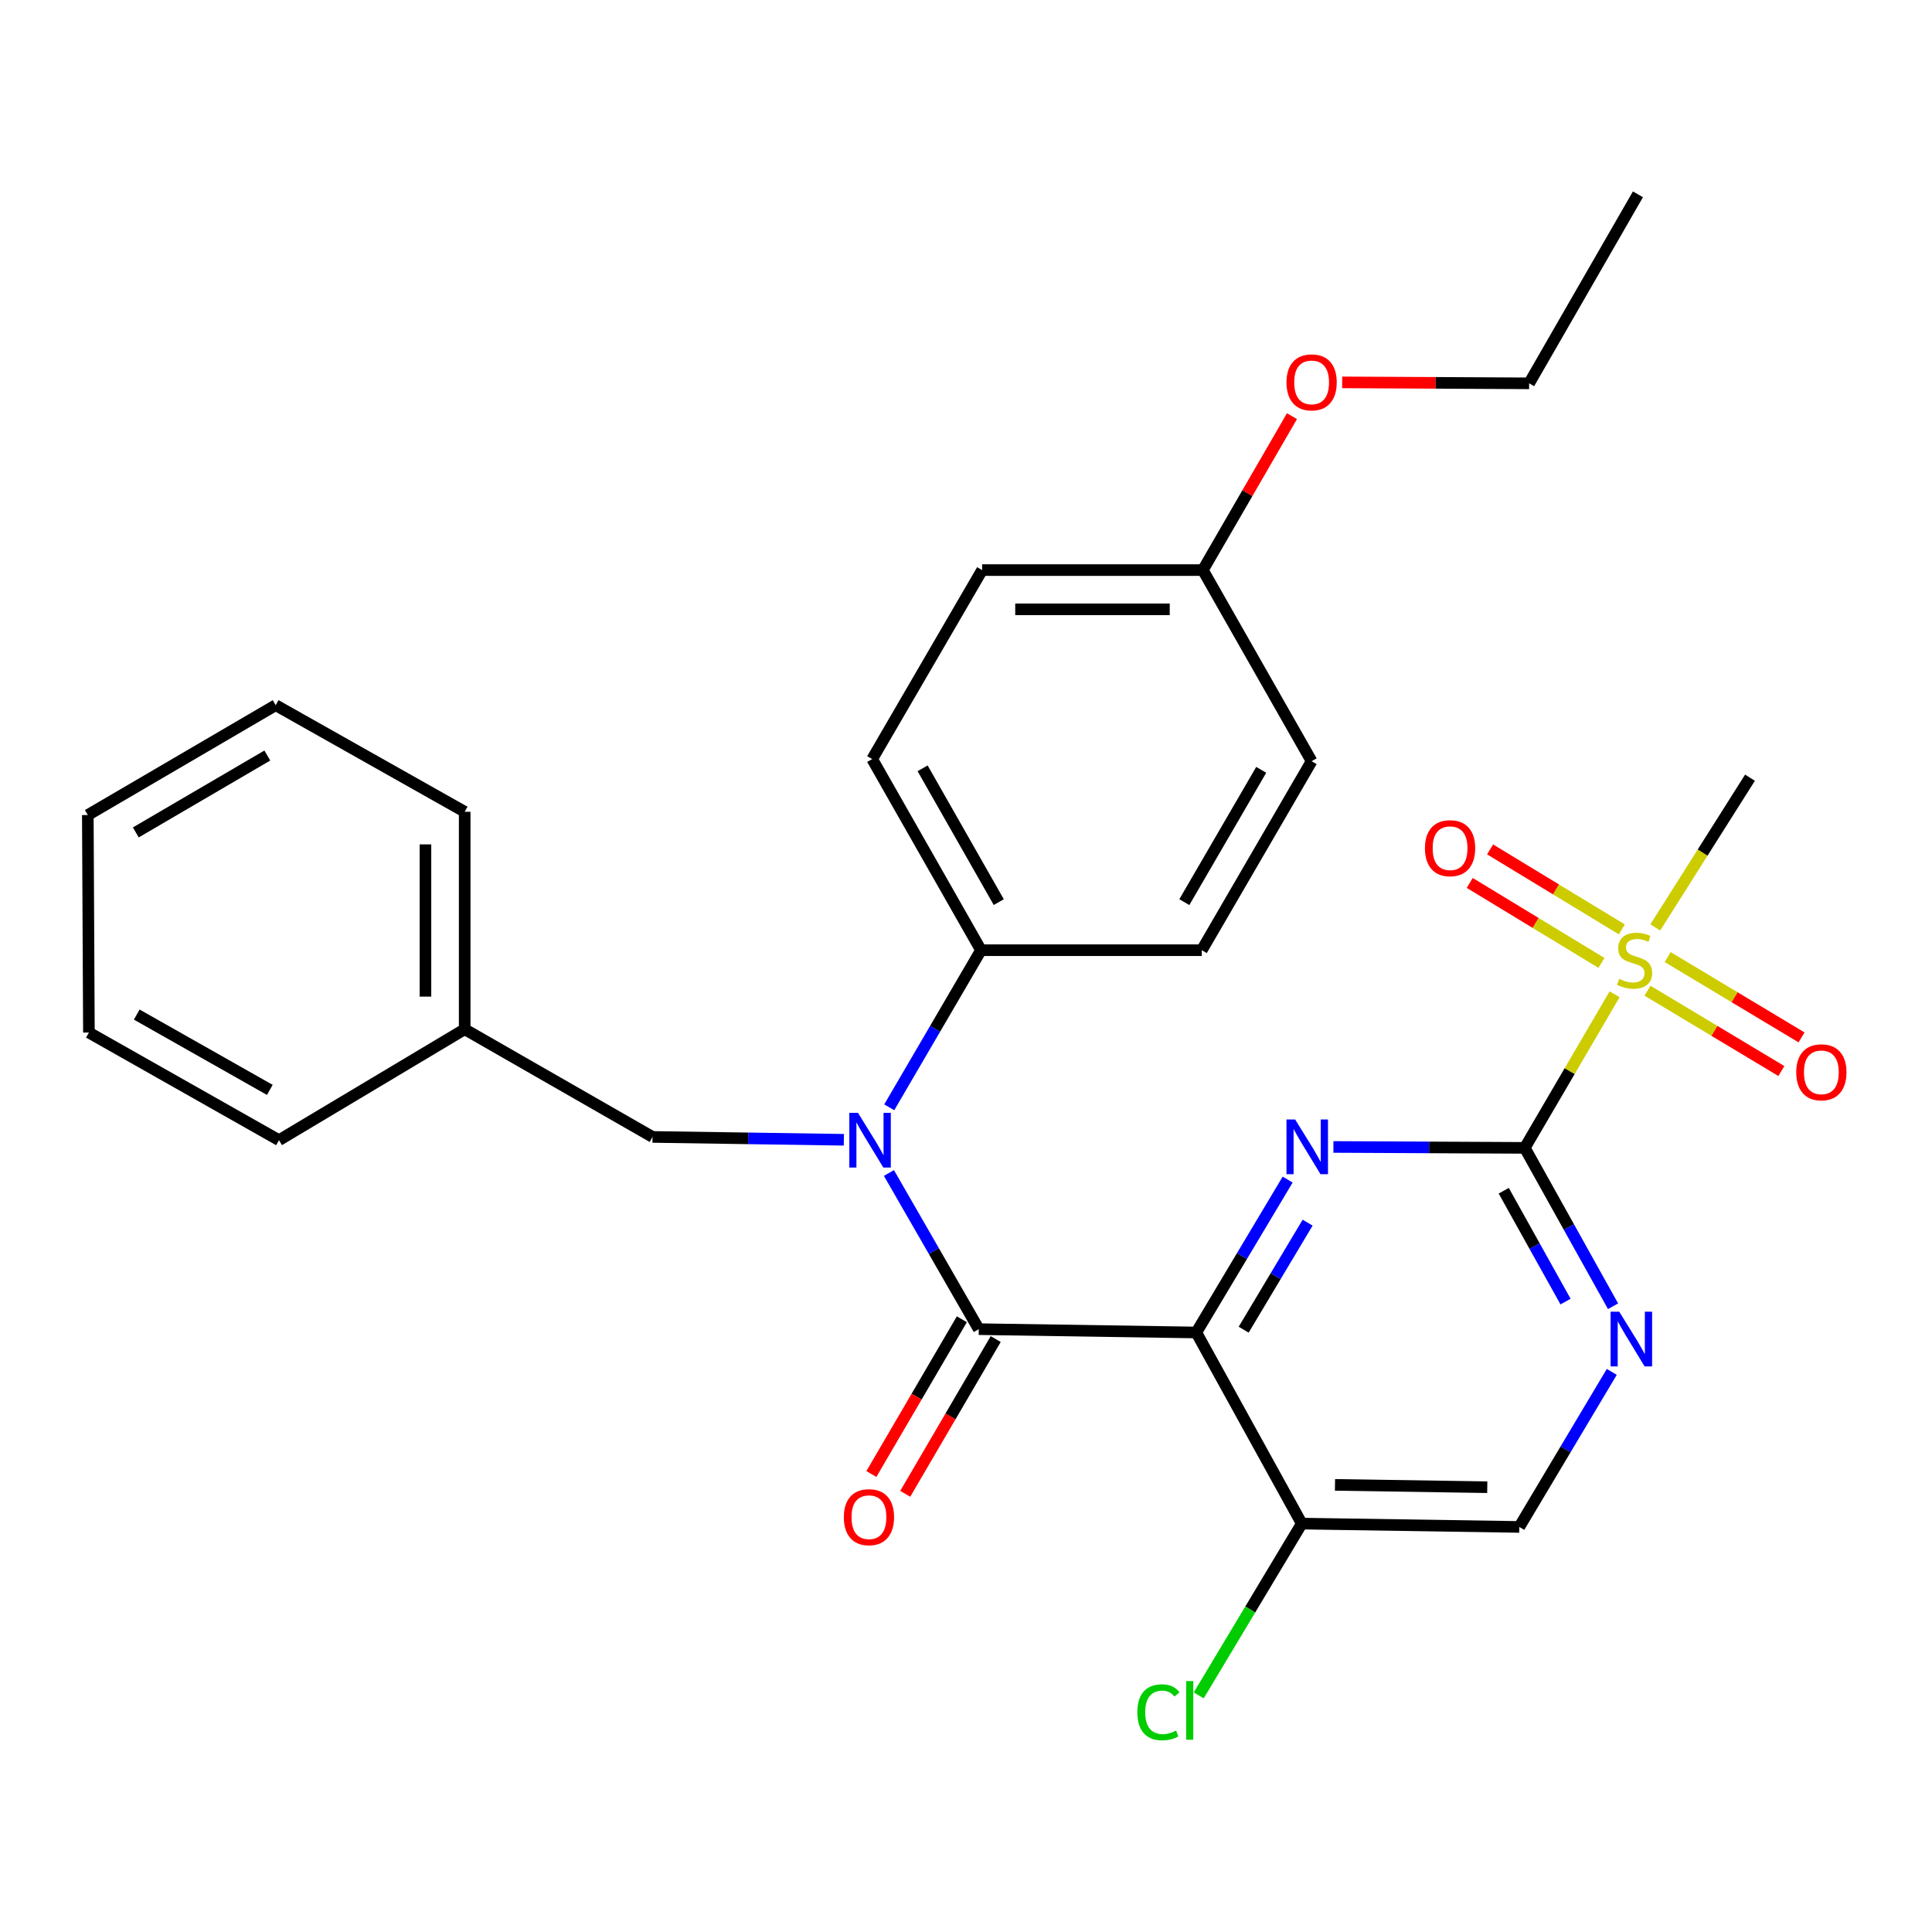 <?xml version='1.0' encoding='iso-8859-1'?>
<svg version='1.1' baseProfile='full'
              xmlns='http://www.w3.org/2000/svg'
                      xmlns:rdkit='http://www.rdkit.org/xml'
                      xmlns:xlink='http://www.w3.org/1999/xlink'
                  xml:space='preserve'
width='1000px' height='1000px' viewBox='0 0 1000 1000'>
<!-- END OF HEADER -->
<rect style='opacity:1.0;fill:#FFFFFF;stroke:none' width='1000' height='1000' x='0' y='0'> </rect>
<path class='bond-0' d='M 619.197,689.694 L 642.843,650.124' style='fill:none;fill-rule:evenodd;stroke:#000000;stroke-width:6px;stroke-linecap:butt;stroke-linejoin:miter;stroke-opacity:1' />
<path class='bond-0' d='M 642.843,650.124 L 666.488,610.554' style='fill:none;fill-rule:evenodd;stroke:#0000FF;stroke-width:6px;stroke-linecap:butt;stroke-linejoin:miter;stroke-opacity:1' />
<path class='bond-0' d='M 643.723,688.24 L 660.275,660.541' style='fill:none;fill-rule:evenodd;stroke:#000000;stroke-width:6px;stroke-linecap:butt;stroke-linejoin:miter;stroke-opacity:1' />
<path class='bond-0' d='M 660.275,660.541 L 676.827,632.842' style='fill:none;fill-rule:evenodd;stroke:#0000FF;stroke-width:6px;stroke-linecap:butt;stroke-linejoin:miter;stroke-opacity:1' />
<path class='bond-1' d='M 619.197,689.694 L 506.615,687.968' style='fill:none;fill-rule:evenodd;stroke:#000000;stroke-width:6px;stroke-linecap:butt;stroke-linejoin:miter;stroke-opacity:1' />
<path class='bond-6' d='M 619.197,689.694 L 673.791,788.614' style='fill:none;fill-rule:evenodd;stroke:#000000;stroke-width:6px;stroke-linecap:butt;stroke-linejoin:miter;stroke-opacity:1' />
<path class='bond-2' d='M 690.177,593.66 L 739.697,593.898' style='fill:none;fill-rule:evenodd;stroke:#0000FF;stroke-width:6px;stroke-linecap:butt;stroke-linejoin:miter;stroke-opacity:1' />
<path class='bond-2' d='M 739.697,593.898 L 789.216,594.136' style='fill:none;fill-rule:evenodd;stroke:#000000;stroke-width:6px;stroke-linecap:butt;stroke-linejoin:miter;stroke-opacity:1' />
<path class='bond-4' d='M 506.615,687.968 L 483.362,647.552' style='fill:none;fill-rule:evenodd;stroke:#000000;stroke-width:6px;stroke-linecap:butt;stroke-linejoin:miter;stroke-opacity:1' />
<path class='bond-4' d='M 483.362,647.552 L 460.11,607.135' style='fill:none;fill-rule:evenodd;stroke:#0000FF;stroke-width:6px;stroke-linecap:butt;stroke-linejoin:miter;stroke-opacity:1' />
<path class='bond-10' d='M 497.849,682.844 L 474.434,722.895' style='fill:none;fill-rule:evenodd;stroke:#000000;stroke-width:6px;stroke-linecap:butt;stroke-linejoin:miter;stroke-opacity:1' />
<path class='bond-10' d='M 474.434,722.895 L 451.018,762.947' style='fill:none;fill-rule:evenodd;stroke:#FF0000;stroke-width:6px;stroke-linecap:butt;stroke-linejoin:miter;stroke-opacity:1' />
<path class='bond-10' d='M 515.38,693.093 L 491.965,733.145' style='fill:none;fill-rule:evenodd;stroke:#000000;stroke-width:6px;stroke-linecap:butt;stroke-linejoin:miter;stroke-opacity:1' />
<path class='bond-10' d='M 491.965,733.145 L 468.549,773.196' style='fill:none;fill-rule:evenodd;stroke:#FF0000;stroke-width:6px;stroke-linecap:butt;stroke-linejoin:miter;stroke-opacity:1' />
<path class='bond-3' d='M 789.216,594.136 L 812.466,554.387' style='fill:none;fill-rule:evenodd;stroke:#000000;stroke-width:6px;stroke-linecap:butt;stroke-linejoin:miter;stroke-opacity:1' />
<path class='bond-3' d='M 812.466,554.387 L 835.716,514.638' style='fill:none;fill-rule:evenodd;stroke:#CCCC00;stroke-width:6px;stroke-linecap:butt;stroke-linejoin:miter;stroke-opacity:1' />
<path class='bond-29' d='M 789.216,594.136 L 812.064,635.123' style='fill:none;fill-rule:evenodd;stroke:#000000;stroke-width:6px;stroke-linecap:butt;stroke-linejoin:miter;stroke-opacity:1' />
<path class='bond-29' d='M 812.064,635.123 L 834.912,676.109' style='fill:none;fill-rule:evenodd;stroke:#0000FF;stroke-width:6px;stroke-linecap:butt;stroke-linejoin:miter;stroke-opacity:1' />
<path class='bond-29' d='M 778.333,616.32 L 794.326,645.011' style='fill:none;fill-rule:evenodd;stroke:#000000;stroke-width:6px;stroke-linecap:butt;stroke-linejoin:miter;stroke-opacity:1' />
<path class='bond-29' d='M 794.326,645.011 L 810.32,673.701' style='fill:none;fill-rule:evenodd;stroke:#0000FF;stroke-width:6px;stroke-linecap:butt;stroke-linejoin:miter;stroke-opacity:1' />
<path class='bond-8' d='M 839.462,481.053 L 805.366,460.348' style='fill:none;fill-rule:evenodd;stroke:#CCCC00;stroke-width:6px;stroke-linecap:butt;stroke-linejoin:miter;stroke-opacity:1' />
<path class='bond-8' d='M 805.366,460.348 L 771.269,439.643' style='fill:none;fill-rule:evenodd;stroke:#FF0000;stroke-width:6px;stroke-linecap:butt;stroke-linejoin:miter;stroke-opacity:1' />
<path class='bond-8' d='M 828.922,498.411 L 794.825,477.706' style='fill:none;fill-rule:evenodd;stroke:#CCCC00;stroke-width:6px;stroke-linecap:butt;stroke-linejoin:miter;stroke-opacity:1' />
<path class='bond-8' d='M 794.825,477.706 L 760.729,457.001' style='fill:none;fill-rule:evenodd;stroke:#FF0000;stroke-width:6px;stroke-linecap:butt;stroke-linejoin:miter;stroke-opacity:1' />
<path class='bond-9' d='M 852.74,512.789 L 887.387,533.578' style='fill:none;fill-rule:evenodd;stroke:#CCCC00;stroke-width:6px;stroke-linecap:butt;stroke-linejoin:miter;stroke-opacity:1' />
<path class='bond-9' d='M 887.387,533.578 L 922.034,554.367' style='fill:none;fill-rule:evenodd;stroke:#FF0000;stroke-width:6px;stroke-linecap:butt;stroke-linejoin:miter;stroke-opacity:1' />
<path class='bond-9' d='M 863.188,495.375 L 897.835,516.164' style='fill:none;fill-rule:evenodd;stroke:#CCCC00;stroke-width:6px;stroke-linecap:butt;stroke-linejoin:miter;stroke-opacity:1' />
<path class='bond-9' d='M 897.835,516.164 L 932.482,536.953' style='fill:none;fill-rule:evenodd;stroke:#FF0000;stroke-width:6px;stroke-linecap:butt;stroke-linejoin:miter;stroke-opacity:1' />
<path class='bond-16' d='M 856.766,480.03 L 881.279,441.283' style='fill:none;fill-rule:evenodd;stroke:#CCCC00;stroke-width:6px;stroke-linecap:butt;stroke-linejoin:miter;stroke-opacity:1' />
<path class='bond-16' d='M 881.279,441.283 L 905.792,402.535' style='fill:none;fill-rule:evenodd;stroke:#000000;stroke-width:6px;stroke-linecap:butt;stroke-linejoin:miter;stroke-opacity:1' />
<path class='bond-7' d='M 460.272,573.147 L 484.019,532.484' style='fill:none;fill-rule:evenodd;stroke:#0000FF;stroke-width:6px;stroke-linecap:butt;stroke-linejoin:miter;stroke-opacity:1' />
<path class='bond-7' d='M 484.019,532.484 L 507.766,491.821' style='fill:none;fill-rule:evenodd;stroke:#000000;stroke-width:6px;stroke-linecap:butt;stroke-linejoin:miter;stroke-opacity:1' />
<path class='bond-11' d='M 436.785,589.952 L 387.266,589.212' style='fill:none;fill-rule:evenodd;stroke:#0000FF;stroke-width:6px;stroke-linecap:butt;stroke-linejoin:miter;stroke-opacity:1' />
<path class='bond-11' d='M 387.266,589.212 L 337.747,588.473' style='fill:none;fill-rule:evenodd;stroke:#000000;stroke-width:6px;stroke-linecap:butt;stroke-linejoin:miter;stroke-opacity:1' />
<path class='bond-5' d='M 834.25,710.092 L 810.317,750.216' style='fill:none;fill-rule:evenodd;stroke:#0000FF;stroke-width:6px;stroke-linecap:butt;stroke-linejoin:miter;stroke-opacity:1' />
<path class='bond-5' d='M 810.317,750.216 L 786.384,790.341' style='fill:none;fill-rule:evenodd;stroke:#000000;stroke-width:6px;stroke-linecap:butt;stroke-linejoin:miter;stroke-opacity:1' />
<path class='bond-12' d='M 673.791,788.614 L 786.384,790.341' style='fill:none;fill-rule:evenodd;stroke:#000000;stroke-width:6px;stroke-linecap:butt;stroke-linejoin:miter;stroke-opacity:1' />
<path class='bond-12' d='M 690.991,768.568 L 769.806,769.777' style='fill:none;fill-rule:evenodd;stroke:#000000;stroke-width:6px;stroke-linecap:butt;stroke-linejoin:miter;stroke-opacity:1' />
<path class='bond-15' d='M 673.791,788.614 L 647.125,833.069' style='fill:none;fill-rule:evenodd;stroke:#000000;stroke-width:6px;stroke-linecap:butt;stroke-linejoin:miter;stroke-opacity:1' />
<path class='bond-15' d='M 647.125,833.069 L 620.46,877.523' style='fill:none;fill-rule:evenodd;stroke:#00CC00;stroke-width:6px;stroke-linecap:butt;stroke-linejoin:miter;stroke-opacity:1' />
<path class='bond-13' d='M 507.766,491.821 L 451.446,392.889' style='fill:none;fill-rule:evenodd;stroke:#000000;stroke-width:6px;stroke-linecap:butt;stroke-linejoin:miter;stroke-opacity:1' />
<path class='bond-13' d='M 516.966,466.934 L 477.542,397.682' style='fill:none;fill-rule:evenodd;stroke:#000000;stroke-width:6px;stroke-linecap:butt;stroke-linejoin:miter;stroke-opacity:1' />
<path class='bond-14' d='M 507.766,491.821 L 622.04,491.821' style='fill:none;fill-rule:evenodd;stroke:#000000;stroke-width:6px;stroke-linecap:butt;stroke-linejoin:miter;stroke-opacity:1' />
<path class='bond-18' d='M 337.747,588.473 L 240.519,532.729' style='fill:none;fill-rule:evenodd;stroke:#000000;stroke-width:6px;stroke-linecap:butt;stroke-linejoin:miter;stroke-opacity:1' />
<path class='bond-20' d='M 451.446,392.889 L 508.341,295.075' style='fill:none;fill-rule:evenodd;stroke:#000000;stroke-width:6px;stroke-linecap:butt;stroke-linejoin:miter;stroke-opacity:1' />
<path class='bond-19' d='M 622.04,491.821 L 678.89,393.995' style='fill:none;fill-rule:evenodd;stroke:#000000;stroke-width:6px;stroke-linecap:butt;stroke-linejoin:miter;stroke-opacity:1' />
<path class='bond-19' d='M 613.01,466.943 L 652.805,398.465' style='fill:none;fill-rule:evenodd;stroke:#000000;stroke-width:6px;stroke-linecap:butt;stroke-linejoin:miter;stroke-opacity:1' />
<path class='bond-17' d='M 622.593,295.075 L 678.89,393.995' style='fill:none;fill-rule:evenodd;stroke:#000000;stroke-width:6px;stroke-linecap:butt;stroke-linejoin:miter;stroke-opacity:1' />
<path class='bond-21' d='M 622.593,295.075 L 645.656,255.24' style='fill:none;fill-rule:evenodd;stroke:#000000;stroke-width:6px;stroke-linecap:butt;stroke-linejoin:miter;stroke-opacity:1' />
<path class='bond-21' d='M 645.656,255.24 L 668.718,215.405' style='fill:none;fill-rule:evenodd;stroke:#FF0000;stroke-width:6px;stroke-linecap:butt;stroke-linejoin:miter;stroke-opacity:1' />
<path class='bond-30' d='M 622.593,295.075 L 508.341,295.075' style='fill:none;fill-rule:evenodd;stroke:#000000;stroke-width:6px;stroke-linecap:butt;stroke-linejoin:miter;stroke-opacity:1' />
<path class='bond-30' d='M 605.455,315.382 L 525.479,315.382' style='fill:none;fill-rule:evenodd;stroke:#000000;stroke-width:6px;stroke-linecap:butt;stroke-linejoin:miter;stroke-opacity:1' />
<path class='bond-23' d='M 240.519,532.729 L 240.519,420.169' style='fill:none;fill-rule:evenodd;stroke:#000000;stroke-width:6px;stroke-linecap:butt;stroke-linejoin:miter;stroke-opacity:1' />
<path class='bond-23' d='M 220.212,515.845 L 220.212,437.053' style='fill:none;fill-rule:evenodd;stroke:#000000;stroke-width:6px;stroke-linecap:butt;stroke-linejoin:miter;stroke-opacity:1' />
<path class='bond-24' d='M 240.519,532.729 L 144.408,590.154' style='fill:none;fill-rule:evenodd;stroke:#000000;stroke-width:6px;stroke-linecap:butt;stroke-linejoin:miter;stroke-opacity:1' />
<path class='bond-22' d='M 694.705,197.917 L 743.088,198.164' style='fill:none;fill-rule:evenodd;stroke:#FF0000;stroke-width:6px;stroke-linecap:butt;stroke-linejoin:miter;stroke-opacity:1' />
<path class='bond-22' d='M 743.088,198.164 L 791.472,198.411' style='fill:none;fill-rule:evenodd;stroke:#000000;stroke-width:6px;stroke-linecap:butt;stroke-linejoin:miter;stroke-opacity:1' />
<path class='bond-25' d='M 791.472,198.411 L 847.792,100.586' style='fill:none;fill-rule:evenodd;stroke:#000000;stroke-width:6px;stroke-linecap:butt;stroke-linejoin:miter;stroke-opacity:1' />
<path class='bond-26' d='M 240.519,420.169 L 142.694,365' style='fill:none;fill-rule:evenodd;stroke:#000000;stroke-width:6px;stroke-linecap:butt;stroke-linejoin:miter;stroke-opacity:1' />
<path class='bond-27' d='M 144.408,590.154 L 46.019,534.455' style='fill:none;fill-rule:evenodd;stroke:#000000;stroke-width:6px;stroke-linecap:butt;stroke-linejoin:miter;stroke-opacity:1' />
<path class='bond-27' d='M 139.654,564.127 L 70.781,525.138' style='fill:none;fill-rule:evenodd;stroke:#000000;stroke-width:6px;stroke-linecap:butt;stroke-linejoin:miter;stroke-opacity:1' />
<path class='bond-31' d='M 142.694,365 L 45.455,421.861' style='fill:none;fill-rule:evenodd;stroke:#000000;stroke-width:6px;stroke-linecap:butt;stroke-linejoin:miter;stroke-opacity:1' />
<path class='bond-31' d='M 138.359,391.06 L 70.291,430.863' style='fill:none;fill-rule:evenodd;stroke:#000000;stroke-width:6px;stroke-linecap:butt;stroke-linejoin:miter;stroke-opacity:1' />
<path class='bond-28' d='M 46.019,534.455 L 45.455,421.861' style='fill:none;fill-rule:evenodd;stroke:#000000;stroke-width:6px;stroke-linecap:butt;stroke-linejoin:miter;stroke-opacity:1' />
<path  class='atom-1' d='M 670.362 579.435
L 679.642 594.435
Q 680.562 595.915, 682.042 598.595
Q 683.522 601.275, 683.602 601.435
L 683.602 579.435
L 687.362 579.435
L 687.362 607.755
L 683.482 607.755
L 673.522 591.355
Q 672.362 589.435, 671.122 587.235
Q 669.922 585.035, 669.562 584.355
L 669.562 607.755
L 665.882 607.755
L 665.882 579.435
L 670.362 579.435
' fill='#0000FF'/>
<path  class='atom-4' d='M 838.066 506.663
Q 838.386 506.783, 839.706 507.343
Q 841.026 507.903, 842.466 508.263
Q 843.946 508.583, 845.386 508.583
Q 848.066 508.583, 849.626 507.303
Q 851.186 505.983, 851.186 503.703
Q 851.186 502.143, 850.386 501.183
Q 849.626 500.223, 848.426 499.703
Q 847.226 499.183, 845.226 498.583
Q 842.706 497.823, 841.186 497.103
Q 839.706 496.383, 838.626 494.863
Q 837.586 493.343, 837.586 490.783
Q 837.586 487.223, 839.986 485.023
Q 842.426 482.823, 847.226 482.823
Q 850.506 482.823, 854.226 484.383
L 853.306 487.463
Q 849.906 486.063, 847.346 486.063
Q 844.586 486.063, 843.066 487.223
Q 841.546 488.343, 841.586 490.303
Q 841.586 491.823, 842.346 492.743
Q 843.146 493.663, 844.266 494.183
Q 845.426 494.703, 847.346 495.303
Q 849.906 496.103, 851.426 496.903
Q 852.946 497.703, 854.026 499.343
Q 855.146 500.943, 855.146 503.703
Q 855.146 507.623, 852.506 509.743
Q 849.906 511.823, 845.546 511.823
Q 843.026 511.823, 841.106 511.263
Q 839.226 510.743, 836.986 509.823
L 838.066 506.663
' fill='#CCCC00'/>
<path  class='atom-5' d='M 444.081 575.994
L 453.361 590.994
Q 454.281 592.474, 455.761 595.154
Q 457.241 597.834, 457.321 597.994
L 457.321 575.994
L 461.081 575.994
L 461.081 604.314
L 457.201 604.314
L 447.241 587.914
Q 446.081 585.994, 444.841 583.794
Q 443.641 581.594, 443.281 580.914
L 443.281 604.314
L 439.601 604.314
L 439.601 575.994
L 444.081 575.994
' fill='#0000FF'/>
<path  class='atom-6' d='M 838.125 678.942
L 847.405 693.942
Q 848.325 695.422, 849.805 698.102
Q 851.285 700.782, 851.365 700.942
L 851.365 678.942
L 855.125 678.942
L 855.125 707.262
L 851.245 707.262
L 841.285 690.862
Q 840.125 688.942, 838.885 686.742
Q 837.685 684.542, 837.325 683.862
L 837.325 707.262
L 833.645 707.262
L 833.645 678.942
L 838.125 678.942
' fill='#0000FF'/>
<path  class='atom-9' d='M 737.553 439.022
Q 737.553 432.222, 740.913 428.422
Q 744.273 424.622, 750.553 424.622
Q 756.833 424.622, 760.193 428.422
Q 763.553 432.222, 763.553 439.022
Q 763.553 445.902, 760.153 449.822
Q 756.753 453.702, 750.553 453.702
Q 744.313 453.702, 740.913 449.822
Q 737.553 445.942, 737.553 439.022
M 750.553 450.502
Q 754.873 450.502, 757.193 447.622
Q 759.553 444.702, 759.553 439.022
Q 759.553 433.462, 757.193 430.662
Q 754.873 427.822, 750.553 427.822
Q 746.233 427.822, 743.873 430.622
Q 741.553 433.422, 741.553 439.022
Q 741.553 444.742, 743.873 447.622
Q 746.233 450.502, 750.553 450.502
' fill='#FF0000'/>
<path  class='atom-10' d='M 929.729 555.023
Q 929.729 548.223, 933.089 544.423
Q 936.449 540.623, 942.729 540.623
Q 949.009 540.623, 952.369 544.423
Q 955.729 548.223, 955.729 555.023
Q 955.729 561.903, 952.329 565.823
Q 948.929 569.703, 942.729 569.703
Q 936.489 569.703, 933.089 565.823
Q 929.729 561.943, 929.729 555.023
M 942.729 566.503
Q 947.049 566.503, 949.369 563.623
Q 951.729 560.703, 951.729 555.023
Q 951.729 549.463, 949.369 546.663
Q 947.049 543.823, 942.729 543.823
Q 938.409 543.823, 936.049 546.623
Q 933.729 549.423, 933.729 555.023
Q 933.729 560.743, 936.049 563.623
Q 938.409 566.503, 942.729 566.503
' fill='#FF0000'/>
<path  class='atom-11' d='M 436.765 785.287
Q 436.765 778.487, 440.125 774.687
Q 443.485 770.887, 449.765 770.887
Q 456.045 770.887, 459.405 774.687
Q 462.765 778.487, 462.765 785.287
Q 462.765 792.167, 459.365 796.087
Q 455.965 799.967, 449.765 799.967
Q 443.525 799.967, 440.125 796.087
Q 436.765 792.207, 436.765 785.287
M 449.765 796.767
Q 454.085 796.767, 456.405 793.887
Q 458.765 790.967, 458.765 785.287
Q 458.765 779.727, 456.405 776.927
Q 454.085 774.087, 449.765 774.087
Q 445.445 774.087, 443.085 776.887
Q 440.765 779.687, 440.765 785.287
Q 440.765 791.007, 443.085 793.887
Q 445.445 796.767, 449.765 796.767
' fill='#FF0000'/>
<path  class='atom-16' d='M 588.681 886.269
Q 588.681 879.229, 591.961 875.549
Q 595.281 871.829, 601.561 871.829
Q 607.401 871.829, 610.521 875.949
L 607.881 878.109
Q 605.601 875.109, 601.561 875.109
Q 597.281 875.109, 595.001 877.989
Q 592.761 880.829, 592.761 886.269
Q 592.761 891.869, 595.081 894.749
Q 597.441 897.629, 602.001 897.629
Q 605.121 897.629, 608.761 895.749
L 609.881 898.749
Q 608.401 899.709, 606.161 900.269
Q 603.921 900.829, 601.441 900.829
Q 595.281 900.829, 591.961 897.069
Q 588.681 893.309, 588.681 886.269
' fill='#00CC00'/>
<path  class='atom-16' d='M 613.961 870.109
L 617.641 870.109
L 617.641 900.469
L 613.961 900.469
L 613.961 870.109
' fill='#00CC00'/>
<path  class='atom-22' d='M 665.89 197.916
Q 665.89 191.116, 669.25 187.316
Q 672.61 183.516, 678.89 183.516
Q 685.17 183.516, 688.53 187.316
Q 691.89 191.116, 691.89 197.916
Q 691.89 204.796, 688.49 208.716
Q 685.09 212.596, 678.89 212.596
Q 672.65 212.596, 669.25 208.716
Q 665.89 204.836, 665.89 197.916
M 678.89 209.396
Q 683.21 209.396, 685.53 206.516
Q 687.89 203.596, 687.89 197.916
Q 687.89 192.356, 685.53 189.556
Q 683.21 186.716, 678.89 186.716
Q 674.57 186.716, 672.21 189.516
Q 669.89 192.316, 669.89 197.916
Q 669.89 203.636, 672.21 206.516
Q 674.57 209.396, 678.89 209.396
' fill='#FF0000'/>
</svg>
